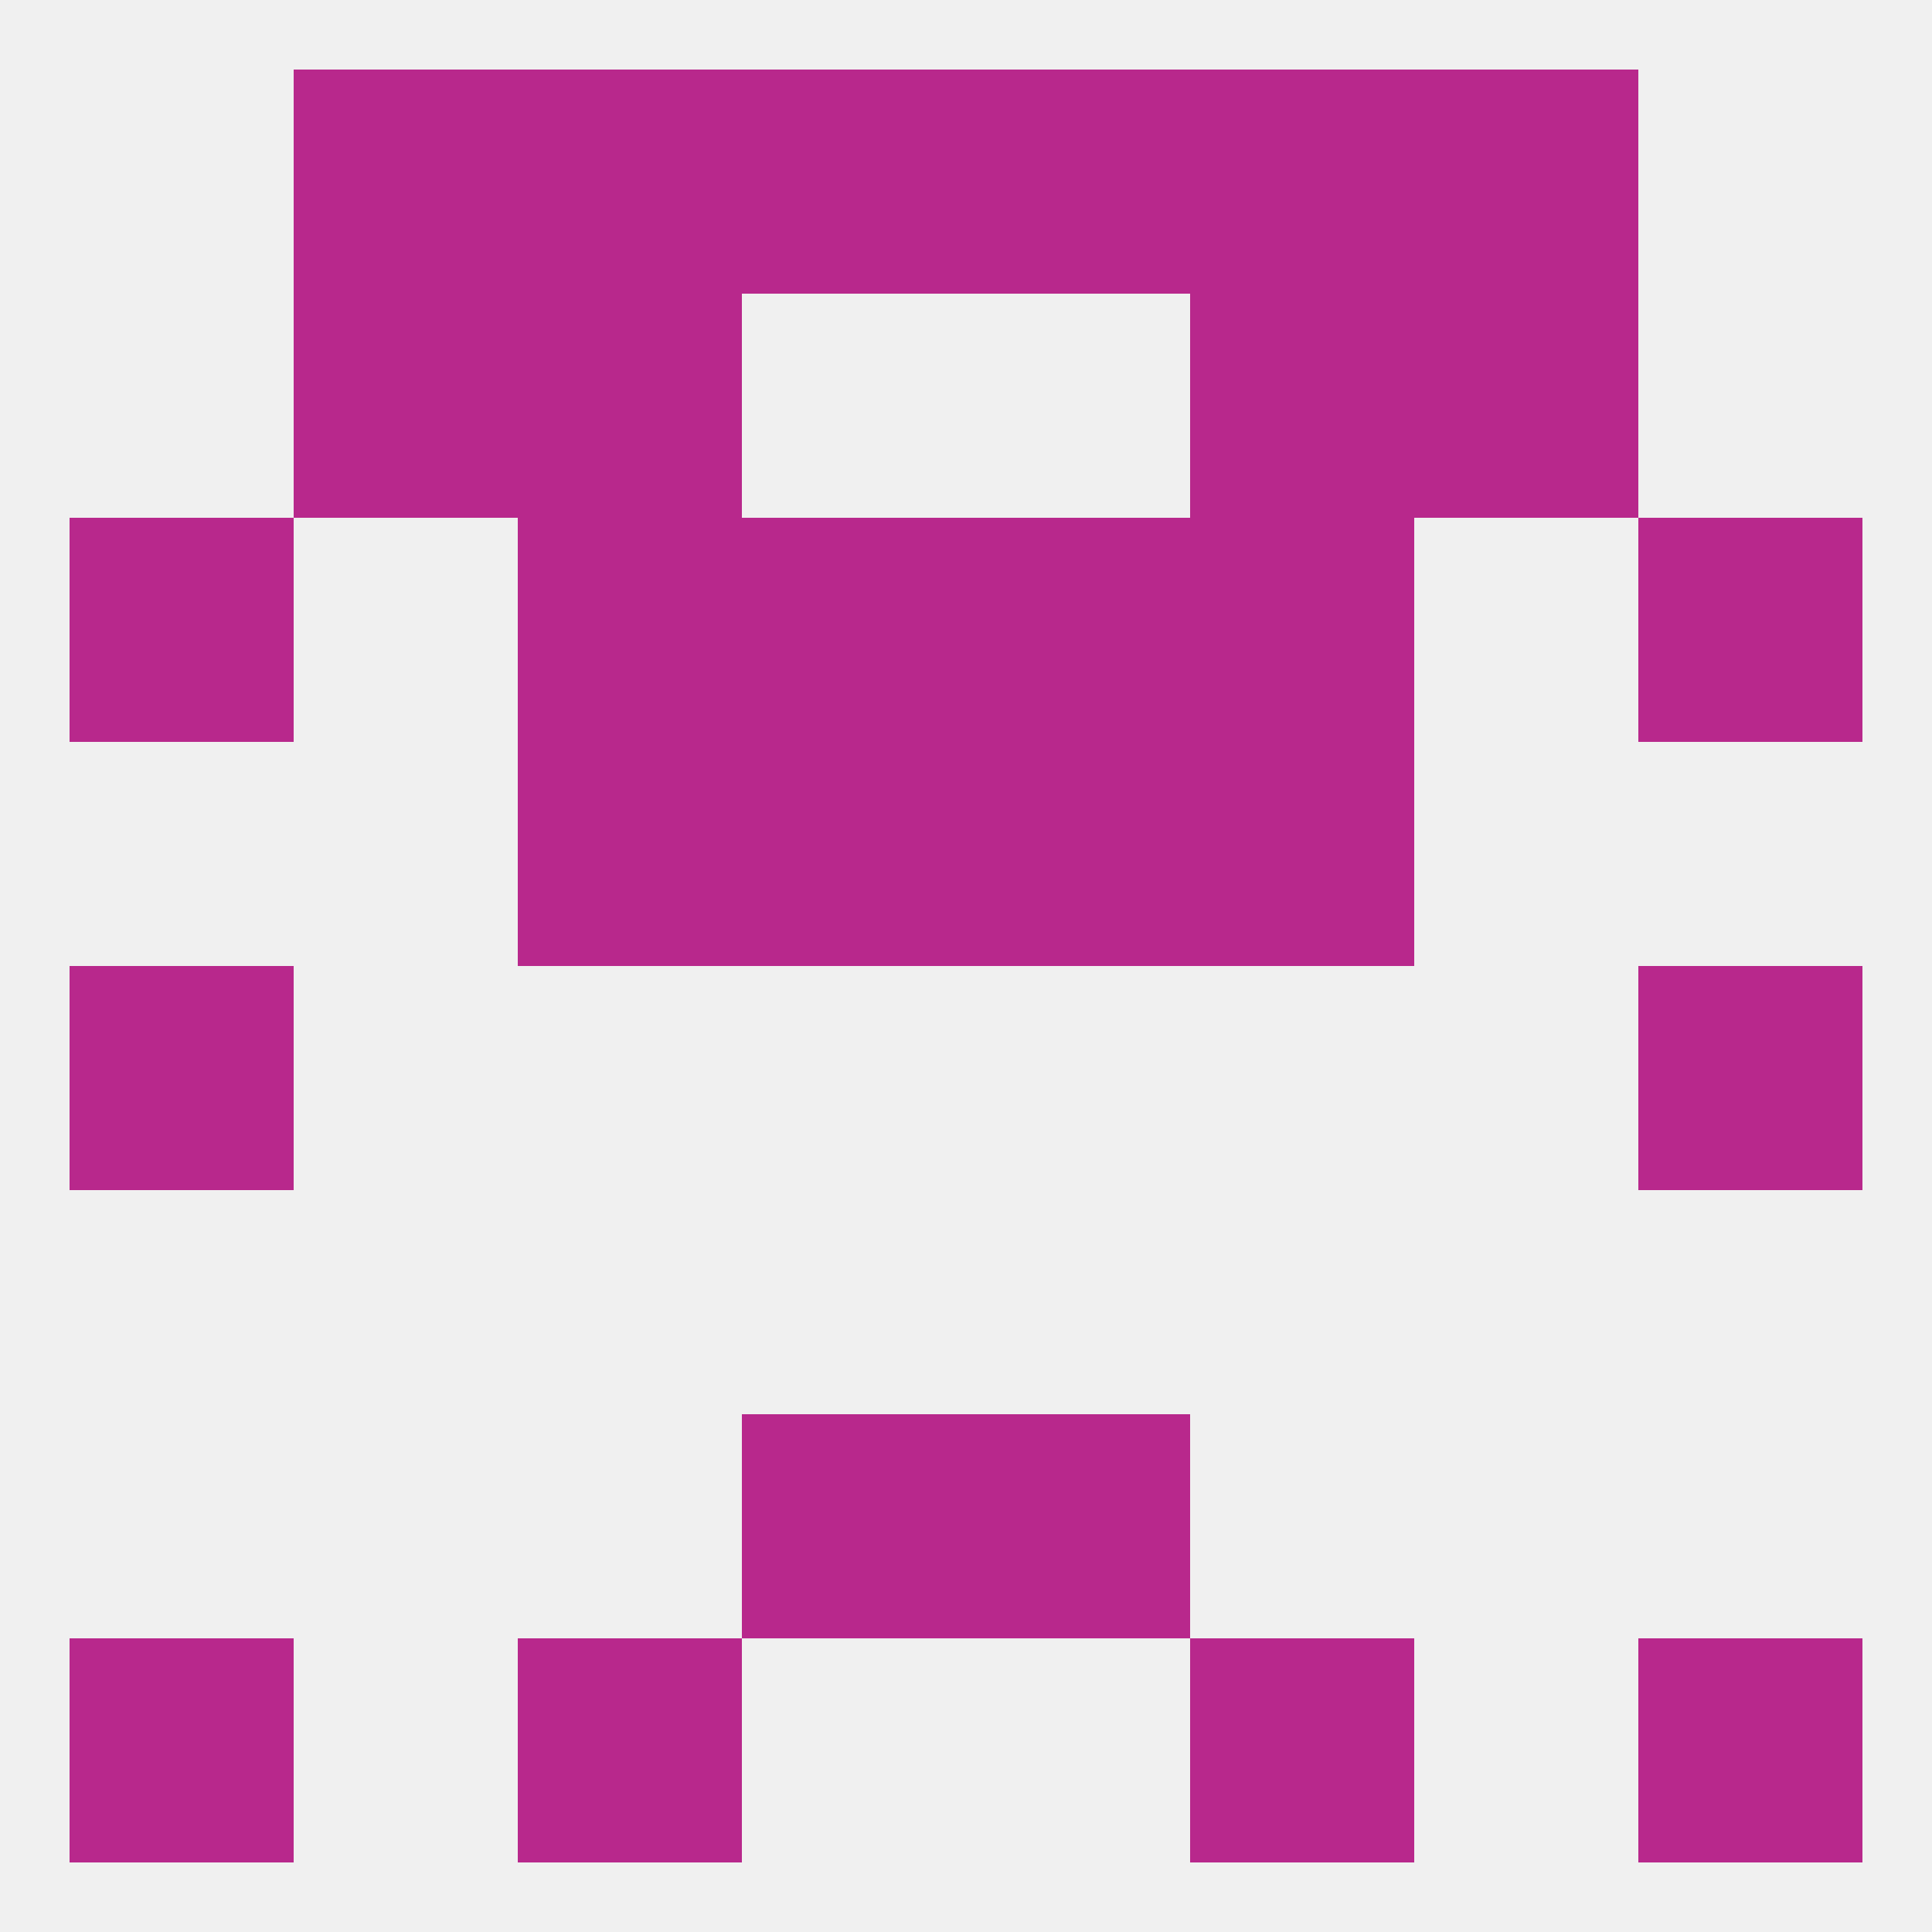 
<!--   <?xml version="1.0"?> -->
<svg version="1.1" baseprofile="full" xmlns="http://www.w3.org/2000/svg" xmlns:xlink="http://www.w3.org/1999/xlink" xmlns:ev="http://www.w3.org/2001/xml-events" width="250" height="250" viewBox="0 0 250 250" >
	<rect width="100%" height="100%" fill="rgba(240,240,240,255)"/>

	<rect x="9" y="125" width="29" height="29" fill="rgba(184,40,140,255)"/>
	<rect x="212" y="125" width="29" height="29" fill="rgba(184,40,140,255)"/>
	<rect x="125" y="67" width="29" height="29" fill="rgba(184,40,140,255)"/>
	<rect x="9" y="67" width="29" height="29" fill="rgba(184,40,140,255)"/>
	<rect x="212" y="67" width="29" height="29" fill="rgba(184,40,140,255)"/>
	<rect x="67" y="67" width="29" height="29" fill="rgba(184,40,140,255)"/>
	<rect x="154" y="67" width="29" height="29" fill="rgba(184,40,140,255)"/>
	<rect x="96" y="67" width="29" height="29" fill="rgba(184,40,140,255)"/>
	<rect x="38" y="38" width="29" height="29" fill="rgba(184,40,140,255)"/>
	<rect x="183" y="38" width="29" height="29" fill="rgba(184,40,140,255)"/>
	<rect x="67" y="38" width="29" height="29" fill="rgba(184,40,140,255)"/>
	<rect x="154" y="38" width="29" height="29" fill="rgba(184,40,140,255)"/>
	<rect x="183" y="9" width="29" height="29" fill="rgba(184,40,140,255)"/>
	<rect x="96" y="9" width="29" height="29" fill="rgba(184,40,140,255)"/>
	<rect x="125" y="9" width="29" height="29" fill="rgba(184,40,140,255)"/>
	<rect x="67" y="9" width="29" height="29" fill="rgba(184,40,140,255)"/>
	<rect x="154" y="9" width="29" height="29" fill="rgba(184,40,140,255)"/>
	<rect x="38" y="9" width="29" height="29" fill="rgba(184,40,140,255)"/>
	<rect x="125" y="96" width="29" height="29" fill="rgba(184,40,140,255)"/>
	<rect x="67" y="96" width="29" height="29" fill="rgba(184,40,140,255)"/>
	<rect x="154" y="96" width="29" height="29" fill="rgba(184,40,140,255)"/>
	<rect x="96" y="96" width="29" height="29" fill="rgba(184,40,140,255)"/>
	<rect x="67" y="212" width="29" height="29" fill="rgba(184,40,140,255)"/>
	<rect x="154" y="212" width="29" height="29" fill="rgba(184,40,140,255)"/>
	<rect x="9" y="212" width="29" height="29" fill="rgba(184,40,140,255)"/>
	<rect x="212" y="212" width="29" height="29" fill="rgba(184,40,140,255)"/>
	<rect x="96" y="183" width="29" height="29" fill="rgba(184,40,140,255)"/>
	<rect x="125" y="183" width="29" height="29" fill="rgba(184,40,140,255)"/>
</svg>